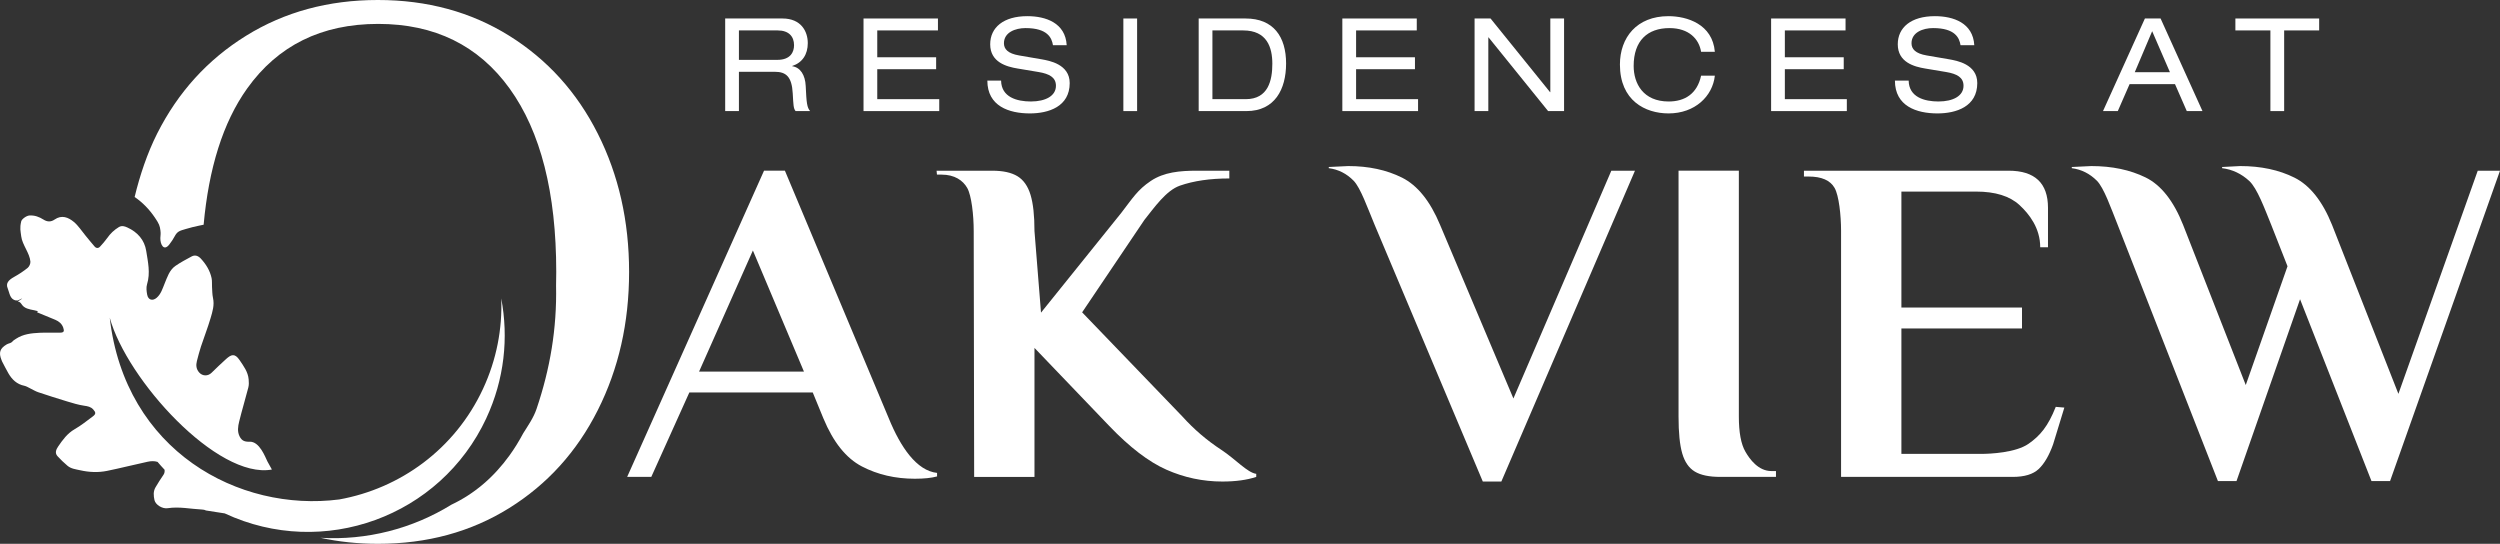 <?xml version="1.0" encoding="UTF-8"?><svg id="Layer_1" xmlns="http://www.w3.org/2000/svg" viewBox="0 0 185.216 40.289"><rect x="0" y="0" width="185.216" height="40.289" fill="#333333" stroke="none"/><defs><style>.cls-1{fill:#fff;}</style></defs><path class="cls-1" d="M54.744,5.319h2.661c.846,0,1.259.375,1.326,1.604.048.826.048,1.115.211,1.307h1.077c-.231-.269-.269-.586-.327-1.864-.039-.807-.394-1.374-.999-1.46v-.019c.749-.241,1.153-.855,1.153-1.691,0-.874-.5-1.826-1.874-1.826h-4.246v6.86h1.018v-2.911ZM54.744,2.254h2.873c.817,0,1.211.442,1.211,1.096,0,.48-.24,1.085-1.24,1.085h-2.844v-2.181Z"/><polygon class="cls-1" points="69.585 7.346 64.993 7.346 64.993 5.127 69.355 5.127 69.355 4.243 64.993 4.243 64.993 2.254 69.489 2.254 69.489 1.37 63.975 1.37 63.975 8.23 69.585 8.23 69.585 7.346"/><path class="cls-1" d="M76.377,7.519c-1.038,0-2.191-.317-2.21-1.547h-1.018c0,1.893,1.604,2.431,3.151,2.431,1.383,0,2.95-.5,2.95-2.248,0-1.403-1.528-1.662-2.066-1.758l-1.682-.289c-.845-.144-1.124-.48-1.124-.903,0-.807.846-1.124,1.596-1.124,1.642,0,1.949.73,2.036,1.268h1.018c-.096-1.652-1.547-2.151-2.92-2.151-1.758,0-2.748.835-2.748,2.084,0,1.336,1.22,1.662,2.036,1.796l1.557.26c.788.134,1.278.394,1.278,1.018,0,.75-.769,1.163-1.854,1.163Z"/><rect class="cls-1" x="83.226" y="1.37" width="1.018" height="6.86"/><path class="cls-1" d="M92.284,1.37h-3.478v6.86h3.536c2.104,0,2.94-1.614,2.94-3.526,0-1.989-.942-3.334-2.998-3.334ZM92.294,7.346h-2.47V2.254h2.278c1.767,0,2.161,1.259,2.161,2.469,0,1.22-.298,2.623-1.969,2.623Z"/><polygon class="cls-1" points="105.059 7.346 100.468 7.346 100.468 5.127 104.829 5.127 104.829 4.243 100.468 4.243 100.468 2.254 104.963 2.254 104.963 1.37 99.449 1.37 99.449 8.23 105.059 8.23 105.059 7.346"/><polygon class="cls-1" points="110.264 2.772 110.284 2.772 114.694 8.23 115.876 8.23 115.876 1.369 114.858 1.369 114.858 6.827 114.838 6.827 110.428 1.369 109.246 1.369 109.246 8.23 110.264 8.23 110.264 2.772"/><path class="cls-1" d="M127.047,5.607h-1.019c-.288,1.336-1.201,1.912-2.402,1.912-1.892,0-2.594-1.336-2.594-2.633,0-1.873,1.028-2.805,2.652-2.805,1.441,0,2.191.807,2.344,1.758h1.019c-.173-2.056-2.066-2.642-3.44-2.642-2.344,0-3.593,1.585-3.593,3.584,0,2.67,1.873,3.621,3.603,3.621,1.96,0,3.266-1.277,3.43-2.795Z"/><polygon class="cls-1" points="136.825 7.346 132.233 7.346 132.233 5.127 136.595 5.127 136.595 4.243 132.233 4.243 132.233 2.254 136.73 2.254 136.73 1.37 131.215 1.37 131.215 8.23 136.825 8.23 136.825 7.346"/><path class="cls-1" d="M143.616,7.519c-1.038,0-2.19-.317-2.21-1.547h-1.018c0,1.893,1.604,2.431,3.151,2.431,1.384,0,2.95-.5,2.95-2.248,0-1.403-1.528-1.662-2.066-1.758l-1.682-.289c-.845-.144-1.124-.48-1.124-.903,0-.807.847-1.124,1.596-1.124,1.642,0,1.949.73,2.036,1.268h1.019c-.097-1.652-1.548-2.151-2.921-2.151-1.758,0-2.748.835-2.748,2.084,0,1.336,1.22,1.662,2.037,1.796l1.556.26c.788.134,1.278.394,1.278,1.018,0,.75-.769,1.163-1.854,1.163Z"/><path class="cls-1" d="M157.774,6.232h3.363l.874,1.998h1.163l-3.104-6.86h-1.162l-3.104,6.86h1.096l.874-1.998ZM159.446,2.312l1.316,3.036h-2.604l1.288-3.036Z"/><polygon class="cls-1" points="168.206 8.23 169.225 8.23 169.225 2.254 171.818 2.254 171.818 1.37 165.612 1.37 165.612 2.254 168.206 2.254 168.206 8.23"/><path class="cls-1" d="M36.028,30.985c1.342-2.88,1.66-5.974,1.107-8.874.087,2.241-.343,4.536-1.356,6.709-2.081,4.468-6.141,7.373-10.648,8.183-7.423.957-15.869-3.581-17.001-13.465,1.264,4.591,7.984,11.988,12.014,11.248l-.331-.599c-.168-.336-.586-1.492-1.323-1.463-.353.014-.569-.066-.732-.38-.189-.367-.127-.746-.04-1.105.207-.849.464-1.686.68-2.532.051-.192.042-.406.024-.606-.05-.554-.376-.984-.673-1.424-.356-.526-.621-.415-.997-.08-.372.331-.727.681-1.086,1.028-.267.258-.665.246-.91-.03-.224-.253-.247-.544-.167-.853.095-.356.182-.714.298-1.063.232-.706.506-1.399.715-2.112.141-.478.295-.965.179-1.488-.059-.268-.054-.55-.073-.827-.014-.216.013-.441-.033-.651-.119-.555-.412-1.026-.793-1.439-.185-.2-.419-.305-.681-.165-.408.22-.82.436-1.201.7-.452.314-.607.838-.807,1.318-.153.371-.263.761-.577,1.038-.304.27-.637.177-.712-.22-.048-.25-.083-.536-.01-.771.259-.837.066-1.661-.061-2.472-.127-.811-.64-1.393-1.399-1.738-.214-.097-.416-.16-.644-.019-.341.209-.618.474-.846.801-.158.225-.343.432-.529.635-.127.14-.285.133-.407-.006-.236-.269-.458-.549-.686-.825-.28-.336-.52-.722-.85-.996-.411-.34-.897-.545-1.431-.175-.265.185-.537.18-.822-.001-.313-.197-.652-.328-1.042-.301-.218.014-.564.263-.605.434-.12.515-.049.698,0,1.111.075.622.636,1.252.681,1.877.01.152-.087.366-.208.463-.308.248-.645.47-.992.662-.436.241-.639.484-.481.853.135.316.148.803.596.892.041.008.148-.005.161.007.113-.074-.036.023.056-.038.006.014.254-.132.259-.12-.059.094-.243.136-.317.253.216-.02.242.217.452.375.282.211.685.212,1.024.318-.008.012-.031.048-.055.085.464.191.912.368,1.353.558.269.117.486.289.587.588.087.26.048.357-.231.363-.507.013-1.016-.016-1.523.009-.607.031-1.211.091-1.746.443-.105.07-.198.118-.284.223-.084.104-.273.115-.402.191-.512.302-.612.609-.39,1.159.015.037.027.077.046.114.152.288.296.58.459.862.27.47.632.823,1.192.935.148.031.284.121.423.188.199.095.388.217.594.286.712.238,1.427.467,2.147.684.415.125.833.255,1.26.317.262.037.489.077.672.275.203.222.21.342-.032.521-.437.327-.867.671-1.338.942-.55.315-.895.798-1.234,1.295-.147.216-.251.474-.041.705.228.253.479.489.738.71.269.227.608.26.945.335.666.15,1.326.179,1.985.046,1.009-.204,2.006-.464,3.013-.678.241-.051.494-.066.732.012.167.198.342.391.52.581.015.131-.002.262-.079.372-.209.3-.404.612-.591.928-.178.301-.15.635-.077.955.079.339.577.657.976.595.858-.134,1.699.058,2.546.098.096.005.201.023.284.069.486.081.937.147,1.399.218.004.002.007.004.011.005,7.297,3.4,15.968.24,19.368-7.056Z"/><path class="cls-1" d="M44.287,9.9c-1.546-3.069-3.734-5.487-6.562-7.252-2.831-1.764-6.075-2.648-9.732-2.648-3.659,0-6.913.884-9.759,2.648-2.85,1.765-5.046,4.183-6.593,7.252-.73,1.449-1.281,3.093-1.667,4.696.591.4,1.084.911,1.501,1.525.322.472.365.616.409.943.037.277.002.349-.005.568-.014.46.251,1.02.668.476q.245-.318.374-.566c.216-.414.383-.44.855-.58q.504-.15.994-.249c.053-.01.27-.053.316-.065.381-4.175,1.427-7.573,3.223-10.089,2.279-3.192,5.513-4.788,9.707-4.788,4.189,0,7.436,1.596,9.74,4.788,2.302,3.193,3.454,7.722,3.454,13.586,0,.413-.003.613-.013,1.012.066,3.188-.441,6.165-1.445,9.133-.222.659-.626,1.231-.985,1.805-.309.578-.643,1.125-1.011,1.634-1.187,1.645-2.626,2.863-4.313,3.661-2.885,1.781-6.278,2.656-9.706,2.454,1.353.292,2.769.445,4.256.445,3.657,0,6.901-.883,9.732-2.648,2.828-1.764,5.016-4.181,6.562-7.252,1.547-3.069,2.32-6.484,2.32-10.244s-.773-7.176-2.32-10.245Z"/><path class="cls-1" d="M65.85,31l-7.699-18.354h-1.547l-10.14,22.685h1.788l2.819-6.256h9.142l.791,1.925c.733,1.765,1.684,2.951,2.853,3.558,1.168.607,2.475.91,3.918.91.687,0,1.238-.057,1.649-.171v-.261c-1.511-.16-2.703-1.904-3.574-4.036ZM51.792,27.529l3.987-8.971,3.782,8.971h-7.769Z"/><path class="cls-1" d="M87.605,30.863l-7.434-7.723,4.615-6.85c.733-.916,1.61-2.181,2.63-2.536,1.019-.355,2.239-.533,3.66-.533v-.574h-2.406c-1.26,0-2.439.106-3.413.759s-1.339,1.266-2.187,2.366l-5.946,7.39-.484-6.047c0-1.146-.097-2.039-.292-2.681-.195-.641-.516-1.1-.962-1.375-.447-.275-1.071-.412-1.874-.412h-4.124l.026.29h.343c.963,0,1.578.423,1.899.984.321.562.482,2.025.482,3.194l.033,18.217h4.469v-9.556l5.534,5.775c1.513,1.581,2.927,2.664,4.245,3.248,1.317.584,2.698.876,4.142.876.984,0,1.822-.115,2.509-.343v-.227c-.665-.091-1.53-1.085-2.595-1.784-1.066-.699-2.023-1.518-2.87-2.458Z"/><path class="cls-1" d="M112.123,29.522l-5.43-12.854c-.734-1.764-1.674-2.933-2.818-3.506-1.147-.573-2.476-.859-3.987-.859l-1.444.069v.088c.711.092,1.323.401,1.839.928.515.528,1.037,2.02,1.563,3.28l8.009,19.007h1.374l9.9-23.028h-1.752l-7.254,16.875Z"/><path class="cls-1" d="M129.307,33.458c-.322-.561-.482-1.426-.482-2.595V12.646h-4.468v18.217c0,1.192.091,2.103.275,2.733.183.63.492,1.077.928,1.34.435.264,1.066.396,1.89.396h4.125v-.433h-.343c-.964,0-1.605-.879-1.925-1.441Z"/><path class="cls-1" d="M150.289,32.878c-.95.662-2.834.749-3.513.749h-5.908v-9.294h8.935v-1.547h-8.935v-8.592h5.532c1.421,0,2.493.332,3.215.996.722.665,1.538,1.708,1.538,3.128h.576v-2.922c0-1.833-.975-2.749-2.921-2.749h-15.159v.432h.343c.964,0,1.604.281,1.926.842.321.562.481,2.026.481,3.194v18.217h12.717c.871,0,1.513-.195,1.924-.585.414-.389.768-.996,1.066-1.821l.835-2.729-.637-.054c-.573,1.444-1.155,2.136-2.015,2.735Z"/><path class="cls-1" d="M183.567,12.647l-5.878,16.532-4.914-12.511c-.711-1.764-1.639-2.933-2.784-3.506-1.146-.573-2.488-.859-4.021-.859l-1.341.069v.088c.755.092,1.426.408,2.01.946.585.538,1.129,2.025,1.632,3.262l1.203,3.059-3.093,8.799-4.64-11.858c-.71-1.788-1.638-2.961-2.784-3.523-1.145-.561-2.486-.842-4.021-.842l-1.444.069v.088c.711.092,1.329.401,1.857.928.525.528,1.042,2.02,1.546,3.28l7.424,18.973h1.376l4.708-13.473,5.292,13.473h1.376l8.145-22.994h-1.649Z"/></svg>
